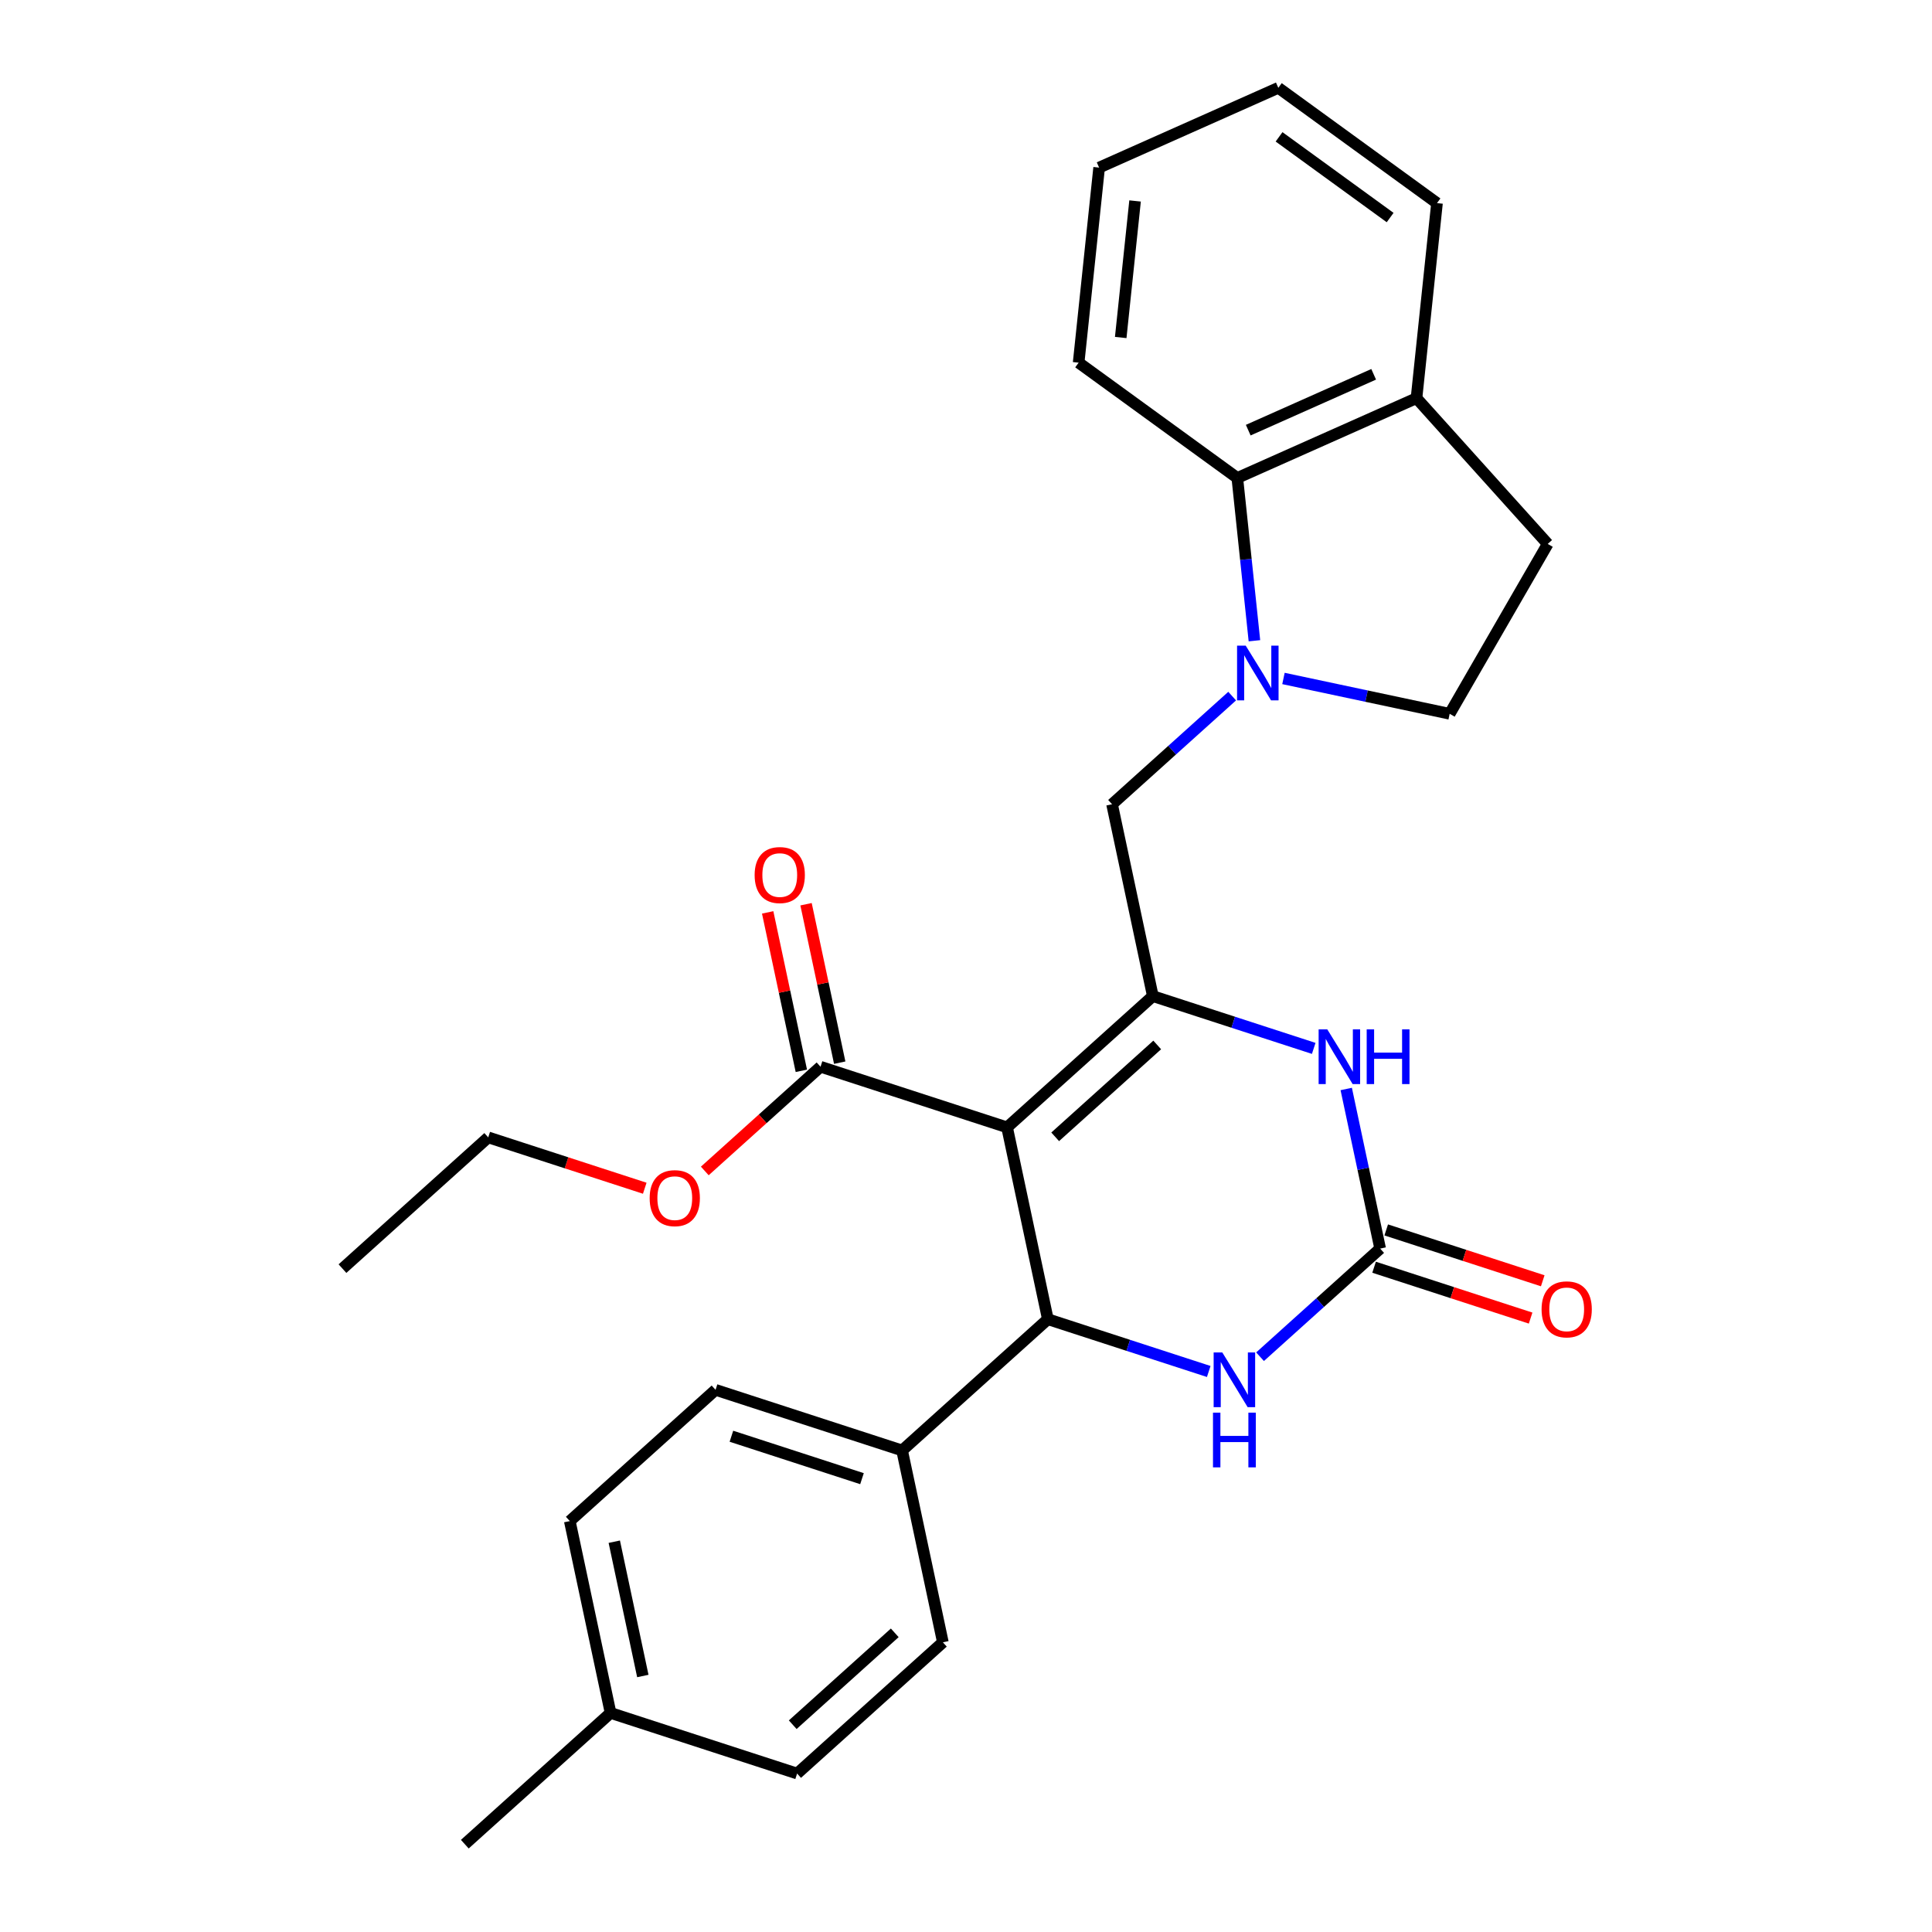 <?xml version='1.0' encoding='iso-8859-1'?>
<svg version='1.1' baseProfile='full'
              xmlns='http://www.w3.org/2000/svg'
                      xmlns:rdkit='http://www.rdkit.org/xml'
                      xmlns:xlink='http://www.w3.org/1999/xlink'
                  xml:space='preserve'
width='1000px' height='1000px' viewBox='0 0 1000 1000'>
<!-- END OF HEADER -->
<rect style='opacity:1.0;fill:#FFFFFF;stroke:none' width='1000' height='1000' x='0' y='0'> </rect>
<path class='bond-0' d='M 521.26,583.517 L 596.705,515.586' style='fill:none;fill-rule:evenodd;stroke:#000000;stroke-width:6px;stroke-linecap:butt;stroke-linejoin:miter;stroke-opacity:1' />
<path class='bond-0' d='M 546.163,588.416 L 598.975,540.865' style='fill:none;fill-rule:evenodd;stroke:#000000;stroke-width:6px;stroke-linecap:butt;stroke-linejoin:miter;stroke-opacity:1' />
<path class='bond-1' d='M 521.26,583.517 L 542.367,682.82' style='fill:none;fill-rule:evenodd;stroke:#000000;stroke-width:6px;stroke-linecap:butt;stroke-linejoin:miter;stroke-opacity:1' />
<path class='bond-6' d='M 521.26,583.517 L 424.707,552.145' style='fill:none;fill-rule:evenodd;stroke:#000000;stroke-width:6px;stroke-linecap:butt;stroke-linejoin:miter;stroke-opacity:1' />
<path class='bond-4' d='M 596.705,515.586 L 638.343,529.115' style='fill:none;fill-rule:evenodd;stroke:#000000;stroke-width:6px;stroke-linecap:butt;stroke-linejoin:miter;stroke-opacity:1' />
<path class='bond-4' d='M 638.343,529.115 L 679.98,542.643' style='fill:none;fill-rule:evenodd;stroke:#0000FF;stroke-width:6px;stroke-linecap:butt;stroke-linejoin:miter;stroke-opacity:1' />
<path class='bond-7' d='M 596.705,515.586 L 575.598,416.283' style='fill:none;fill-rule:evenodd;stroke:#000000;stroke-width:6px;stroke-linecap:butt;stroke-linejoin:miter;stroke-opacity:1' />
<path class='bond-5' d='M 542.367,682.82 L 584.005,696.349' style='fill:none;fill-rule:evenodd;stroke:#000000;stroke-width:6px;stroke-linecap:butt;stroke-linejoin:miter;stroke-opacity:1' />
<path class='bond-5' d='M 584.005,696.349 L 625.642,709.878' style='fill:none;fill-rule:evenodd;stroke:#0000FF;stroke-width:6px;stroke-linecap:butt;stroke-linejoin:miter;stroke-opacity:1' />
<path class='bond-9' d='M 542.367,682.82 L 466.922,750.752' style='fill:none;fill-rule:evenodd;stroke:#000000;stroke-width:6px;stroke-linecap:butt;stroke-linejoin:miter;stroke-opacity:1' />
<path class='bond-2' d='M 714.366,646.261 L 683.282,674.249' style='fill:none;fill-rule:evenodd;stroke:#000000;stroke-width:6px;stroke-linecap:butt;stroke-linejoin:miter;stroke-opacity:1' />
<path class='bond-2' d='M 683.282,674.249 L 652.198,702.237' style='fill:none;fill-rule:evenodd;stroke:#0000FF;stroke-width:6px;stroke-linecap:butt;stroke-linejoin:miter;stroke-opacity:1' />
<path class='bond-11' d='M 711.228,655.916 L 751.736,669.078' style='fill:none;fill-rule:evenodd;stroke:#000000;stroke-width:6px;stroke-linecap:butt;stroke-linejoin:miter;stroke-opacity:1' />
<path class='bond-11' d='M 751.736,669.078 L 792.243,682.24' style='fill:none;fill-rule:evenodd;stroke:#FF0000;stroke-width:6px;stroke-linecap:butt;stroke-linejoin:miter;stroke-opacity:1' />
<path class='bond-11' d='M 717.503,636.606 L 758.01,649.767' style='fill:none;fill-rule:evenodd;stroke:#000000;stroke-width:6px;stroke-linecap:butt;stroke-linejoin:miter;stroke-opacity:1' />
<path class='bond-11' d='M 758.01,649.767 L 798.518,662.929' style='fill:none;fill-rule:evenodd;stroke:#FF0000;stroke-width:6px;stroke-linecap:butt;stroke-linejoin:miter;stroke-opacity:1' />
<path class='bond-28' d='M 714.366,646.261 L 705.586,604.958' style='fill:none;fill-rule:evenodd;stroke:#000000;stroke-width:6px;stroke-linecap:butt;stroke-linejoin:miter;stroke-opacity:1' />
<path class='bond-28' d='M 705.586,604.958 L 696.807,563.656' style='fill:none;fill-rule:evenodd;stroke:#0000FF;stroke-width:6px;stroke-linecap:butt;stroke-linejoin:miter;stroke-opacity:1' />
<path class='bond-3' d='M 637.765,360.307 L 606.681,388.295' style='fill:none;fill-rule:evenodd;stroke:#0000FF;stroke-width:6px;stroke-linecap:butt;stroke-linejoin:miter;stroke-opacity:1' />
<path class='bond-3' d='M 606.681,388.295 L 575.598,416.283' style='fill:none;fill-rule:evenodd;stroke:#000000;stroke-width:6px;stroke-linecap:butt;stroke-linejoin:miter;stroke-opacity:1' />
<path class='bond-8' d='M 649.288,331.653 L 644.859,289.519' style='fill:none;fill-rule:evenodd;stroke:#0000FF;stroke-width:6px;stroke-linecap:butt;stroke-linejoin:miter;stroke-opacity:1' />
<path class='bond-8' d='M 644.859,289.519 L 640.431,247.386' style='fill:none;fill-rule:evenodd;stroke:#000000;stroke-width:6px;stroke-linecap:butt;stroke-linejoin:miter;stroke-opacity:1' />
<path class='bond-10' d='M 664.321,351.174 L 707.334,360.316' style='fill:none;fill-rule:evenodd;stroke:#0000FF;stroke-width:6px;stroke-linecap:butt;stroke-linejoin:miter;stroke-opacity:1' />
<path class='bond-10' d='M 707.334,360.316 L 750.346,369.459' style='fill:none;fill-rule:evenodd;stroke:#000000;stroke-width:6px;stroke-linecap:butt;stroke-linejoin:miter;stroke-opacity:1' />
<path class='bond-13' d='M 434.637,550.034 L 425.922,509.032' style='fill:none;fill-rule:evenodd;stroke:#000000;stroke-width:6px;stroke-linecap:butt;stroke-linejoin:miter;stroke-opacity:1' />
<path class='bond-13' d='M 425.922,509.032 L 417.206,468.029' style='fill:none;fill-rule:evenodd;stroke:#FF0000;stroke-width:6px;stroke-linecap:butt;stroke-linejoin:miter;stroke-opacity:1' />
<path class='bond-13' d='M 414.777,554.256 L 406.061,513.253' style='fill:none;fill-rule:evenodd;stroke:#000000;stroke-width:6px;stroke-linecap:butt;stroke-linejoin:miter;stroke-opacity:1' />
<path class='bond-13' d='M 406.061,513.253 L 397.346,472.251' style='fill:none;fill-rule:evenodd;stroke:#FF0000;stroke-width:6px;stroke-linecap:butt;stroke-linejoin:miter;stroke-opacity:1' />
<path class='bond-17' d='M 424.707,552.145 L 394.753,579.116' style='fill:none;fill-rule:evenodd;stroke:#000000;stroke-width:6px;stroke-linecap:butt;stroke-linejoin:miter;stroke-opacity:1' />
<path class='bond-17' d='M 394.753,579.116 L 364.8,606.086' style='fill:none;fill-rule:evenodd;stroke:#FF0000;stroke-width:6px;stroke-linecap:butt;stroke-linejoin:miter;stroke-opacity:1' />
<path class='bond-12' d='M 640.431,247.386 L 733.176,206.093' style='fill:none;fill-rule:evenodd;stroke:#000000;stroke-width:6px;stroke-linecap:butt;stroke-linejoin:miter;stroke-opacity:1' />
<path class='bond-12' d='M 646.084,222.643 L 711.006,193.738' style='fill:none;fill-rule:evenodd;stroke:#000000;stroke-width:6px;stroke-linecap:butt;stroke-linejoin:miter;stroke-opacity:1' />
<path class='bond-21' d='M 640.431,247.386 L 558.298,187.713' style='fill:none;fill-rule:evenodd;stroke:#000000;stroke-width:6px;stroke-linecap:butt;stroke-linejoin:miter;stroke-opacity:1' />
<path class='bond-15' d='M 466.922,750.752 L 370.369,719.38' style='fill:none;fill-rule:evenodd;stroke:#000000;stroke-width:6px;stroke-linecap:butt;stroke-linejoin:miter;stroke-opacity:1' />
<path class='bond-15' d='M 446.165,765.356 L 378.578,743.396' style='fill:none;fill-rule:evenodd;stroke:#000000;stroke-width:6px;stroke-linecap:butt;stroke-linejoin:miter;stroke-opacity:1' />
<path class='bond-16' d='M 466.922,750.752 L 488.03,850.055' style='fill:none;fill-rule:evenodd;stroke:#000000;stroke-width:6px;stroke-linecap:butt;stroke-linejoin:miter;stroke-opacity:1' />
<path class='bond-14' d='M 750.346,369.459 L 801.107,281.538' style='fill:none;fill-rule:evenodd;stroke:#000000;stroke-width:6px;stroke-linecap:butt;stroke-linejoin:miter;stroke-opacity:1' />
<path class='bond-22' d='M 733.176,206.093 L 743.788,105.128' style='fill:none;fill-rule:evenodd;stroke:#000000;stroke-width:6px;stroke-linecap:butt;stroke-linejoin:miter;stroke-opacity:1' />
<path class='bond-30' d='M 733.176,206.093 L 801.107,281.538' style='fill:none;fill-rule:evenodd;stroke:#000000;stroke-width:6px;stroke-linecap:butt;stroke-linejoin:miter;stroke-opacity:1' />
<path class='bond-18' d='M 370.369,719.38 L 294.924,787.311' style='fill:none;fill-rule:evenodd;stroke:#000000;stroke-width:6px;stroke-linecap:butt;stroke-linejoin:miter;stroke-opacity:1' />
<path class='bond-19' d='M 488.03,850.055 L 412.584,917.986' style='fill:none;fill-rule:evenodd;stroke:#000000;stroke-width:6px;stroke-linecap:butt;stroke-linejoin:miter;stroke-opacity:1' />
<path class='bond-19' d='M 463.127,845.155 L 410.315,892.707' style='fill:none;fill-rule:evenodd;stroke:#000000;stroke-width:6px;stroke-linecap:butt;stroke-linejoin:miter;stroke-opacity:1' />
<path class='bond-23' d='M 333.724,615.028 L 293.216,601.866' style='fill:none;fill-rule:evenodd;stroke:#FF0000;stroke-width:6px;stroke-linecap:butt;stroke-linejoin:miter;stroke-opacity:1' />
<path class='bond-23' d='M 293.216,601.866 L 252.709,588.704' style='fill:none;fill-rule:evenodd;stroke:#000000;stroke-width:6px;stroke-linecap:butt;stroke-linejoin:miter;stroke-opacity:1' />
<path class='bond-29' d='M 294.924,787.311 L 316.031,886.614' style='fill:none;fill-rule:evenodd;stroke:#000000;stroke-width:6px;stroke-linecap:butt;stroke-linejoin:miter;stroke-opacity:1' />
<path class='bond-29' d='M 317.951,797.985 L 332.726,867.497' style='fill:none;fill-rule:evenodd;stroke:#000000;stroke-width:6px;stroke-linecap:butt;stroke-linejoin:miter;stroke-opacity:1' />
<path class='bond-20' d='M 412.584,917.986 L 316.031,886.614' style='fill:none;fill-rule:evenodd;stroke:#000000;stroke-width:6px;stroke-linecap:butt;stroke-linejoin:miter;stroke-opacity:1' />
<path class='bond-24' d='M 316.031,886.614 L 240.586,954.545' style='fill:none;fill-rule:evenodd;stroke:#000000;stroke-width:6px;stroke-linecap:butt;stroke-linejoin:miter;stroke-opacity:1' />
<path class='bond-26' d='M 558.298,187.713 L 568.91,86.747' style='fill:none;fill-rule:evenodd;stroke:#000000;stroke-width:6px;stroke-linecap:butt;stroke-linejoin:miter;stroke-opacity:1' />
<path class='bond-26' d='M 580.083,174.69 L 587.511,104.014' style='fill:none;fill-rule:evenodd;stroke:#000000;stroke-width:6px;stroke-linecap:butt;stroke-linejoin:miter;stroke-opacity:1' />
<path class='bond-31' d='M 743.788,105.128 L 661.655,45.455' style='fill:none;fill-rule:evenodd;stroke:#000000;stroke-width:6px;stroke-linecap:butt;stroke-linejoin:miter;stroke-opacity:1' />
<path class='bond-31' d='M 719.533,112.603 L 662.04,70.832' style='fill:none;fill-rule:evenodd;stroke:#000000;stroke-width:6px;stroke-linecap:butt;stroke-linejoin:miter;stroke-opacity:1' />
<path class='bond-25' d='M 252.709,588.704 L 177.263,656.636' style='fill:none;fill-rule:evenodd;stroke:#000000;stroke-width:6px;stroke-linecap:butt;stroke-linejoin:miter;stroke-opacity:1' />
<path class='bond-27' d='M 568.91,86.747 L 661.655,45.455' style='fill:none;fill-rule:evenodd;stroke:#000000;stroke-width:6px;stroke-linecap:butt;stroke-linejoin:miter;stroke-opacity:1' />
<path  class='atom-4' d='M 644.783 334.191
L 654.063 349.191
Q 654.983 350.671, 656.463 353.351
Q 657.943 356.031, 658.023 356.191
L 658.023 334.191
L 661.783 334.191
L 661.783 362.511
L 657.903 362.511
L 647.943 346.111
Q 646.783 344.191, 645.543 341.991
Q 644.343 339.791, 643.983 339.111
L 643.983 362.511
L 640.303 362.511
L 640.303 334.191
L 644.783 334.191
' fill='#0000FF'/>
<path  class='atom-5' d='M 686.998 532.798
L 696.278 547.798
Q 697.198 549.278, 698.678 551.958
Q 700.158 554.638, 700.238 554.798
L 700.238 532.798
L 703.998 532.798
L 703.998 561.118
L 700.118 561.118
L 690.158 544.718
Q 688.998 542.798, 687.758 540.598
Q 686.558 538.398, 686.198 537.718
L 686.198 561.118
L 682.518 561.118
L 682.518 532.798
L 686.998 532.798
' fill='#0000FF'/>
<path  class='atom-5' d='M 707.398 532.798
L 711.238 532.798
L 711.238 544.838
L 725.718 544.838
L 725.718 532.798
L 729.558 532.798
L 729.558 561.118
L 725.718 561.118
L 725.718 548.038
L 711.238 548.038
L 711.238 561.118
L 707.398 561.118
L 707.398 532.798
' fill='#0000FF'/>
<path  class='atom-6' d='M 632.66 700.032
L 641.94 715.032
Q 642.86 716.512, 644.34 719.192
Q 645.82 721.872, 645.9 722.032
L 645.9 700.032
L 649.66 700.032
L 649.66 728.352
L 645.78 728.352
L 635.82 711.952
Q 634.66 710.032, 633.42 707.832
Q 632.22 705.632, 631.86 704.952
L 631.86 728.352
L 628.18 728.352
L 628.18 700.032
L 632.66 700.032
' fill='#0000FF'/>
<path  class='atom-6' d='M 627.84 731.184
L 631.68 731.184
L 631.68 743.224
L 646.16 743.224
L 646.16 731.184
L 650 731.184
L 650 759.504
L 646.16 759.504
L 646.16 746.424
L 631.68 746.424
L 631.68 759.504
L 627.84 759.504
L 627.84 731.184
' fill='#0000FF'/>
<path  class='atom-12' d='M 797.918 677.713
Q 797.918 670.913, 801.278 667.113
Q 804.638 663.313, 810.918 663.313
Q 817.198 663.313, 820.558 667.113
Q 823.918 670.913, 823.918 677.713
Q 823.918 684.593, 820.518 688.513
Q 817.118 692.393, 810.918 692.393
Q 804.678 692.393, 801.278 688.513
Q 797.918 684.633, 797.918 677.713
M 810.918 689.193
Q 815.238 689.193, 817.558 686.313
Q 819.918 683.393, 819.918 677.713
Q 819.918 672.153, 817.558 669.353
Q 815.238 666.513, 810.918 666.513
Q 806.598 666.513, 804.238 669.313
Q 801.918 672.113, 801.918 677.713
Q 801.918 683.433, 804.238 686.313
Q 806.598 689.193, 810.918 689.193
' fill='#FF0000'/>
<path  class='atom-14' d='M 390.599 452.922
Q 390.599 446.122, 393.959 442.322
Q 397.319 438.522, 403.599 438.522
Q 409.879 438.522, 413.239 442.322
Q 416.599 446.122, 416.599 452.922
Q 416.599 459.802, 413.199 463.722
Q 409.799 467.602, 403.599 467.602
Q 397.359 467.602, 393.959 463.722
Q 390.599 459.842, 390.599 452.922
M 403.599 464.402
Q 407.919 464.402, 410.239 461.522
Q 412.599 458.602, 412.599 452.922
Q 412.599 447.362, 410.239 444.562
Q 407.919 441.722, 403.599 441.722
Q 399.279 441.722, 396.919 444.522
Q 394.599 447.322, 394.599 452.922
Q 394.599 458.642, 396.919 461.522
Q 399.279 464.402, 403.599 464.402
' fill='#FF0000'/>
<path  class='atom-18' d='M 336.262 620.156
Q 336.262 613.356, 339.622 609.556
Q 342.982 605.756, 349.262 605.756
Q 355.542 605.756, 358.902 609.556
Q 362.262 613.356, 362.262 620.156
Q 362.262 627.036, 358.862 630.956
Q 355.462 634.836, 349.262 634.836
Q 343.022 634.836, 339.622 630.956
Q 336.262 627.076, 336.262 620.156
M 349.262 631.636
Q 353.582 631.636, 355.902 628.756
Q 358.262 625.836, 358.262 620.156
Q 358.262 614.596, 355.902 611.796
Q 353.582 608.956, 349.262 608.956
Q 344.942 608.956, 342.582 611.756
Q 340.262 614.556, 340.262 620.156
Q 340.262 625.876, 342.582 628.756
Q 344.942 631.636, 349.262 631.636
' fill='#FF0000'/>
</svg>
